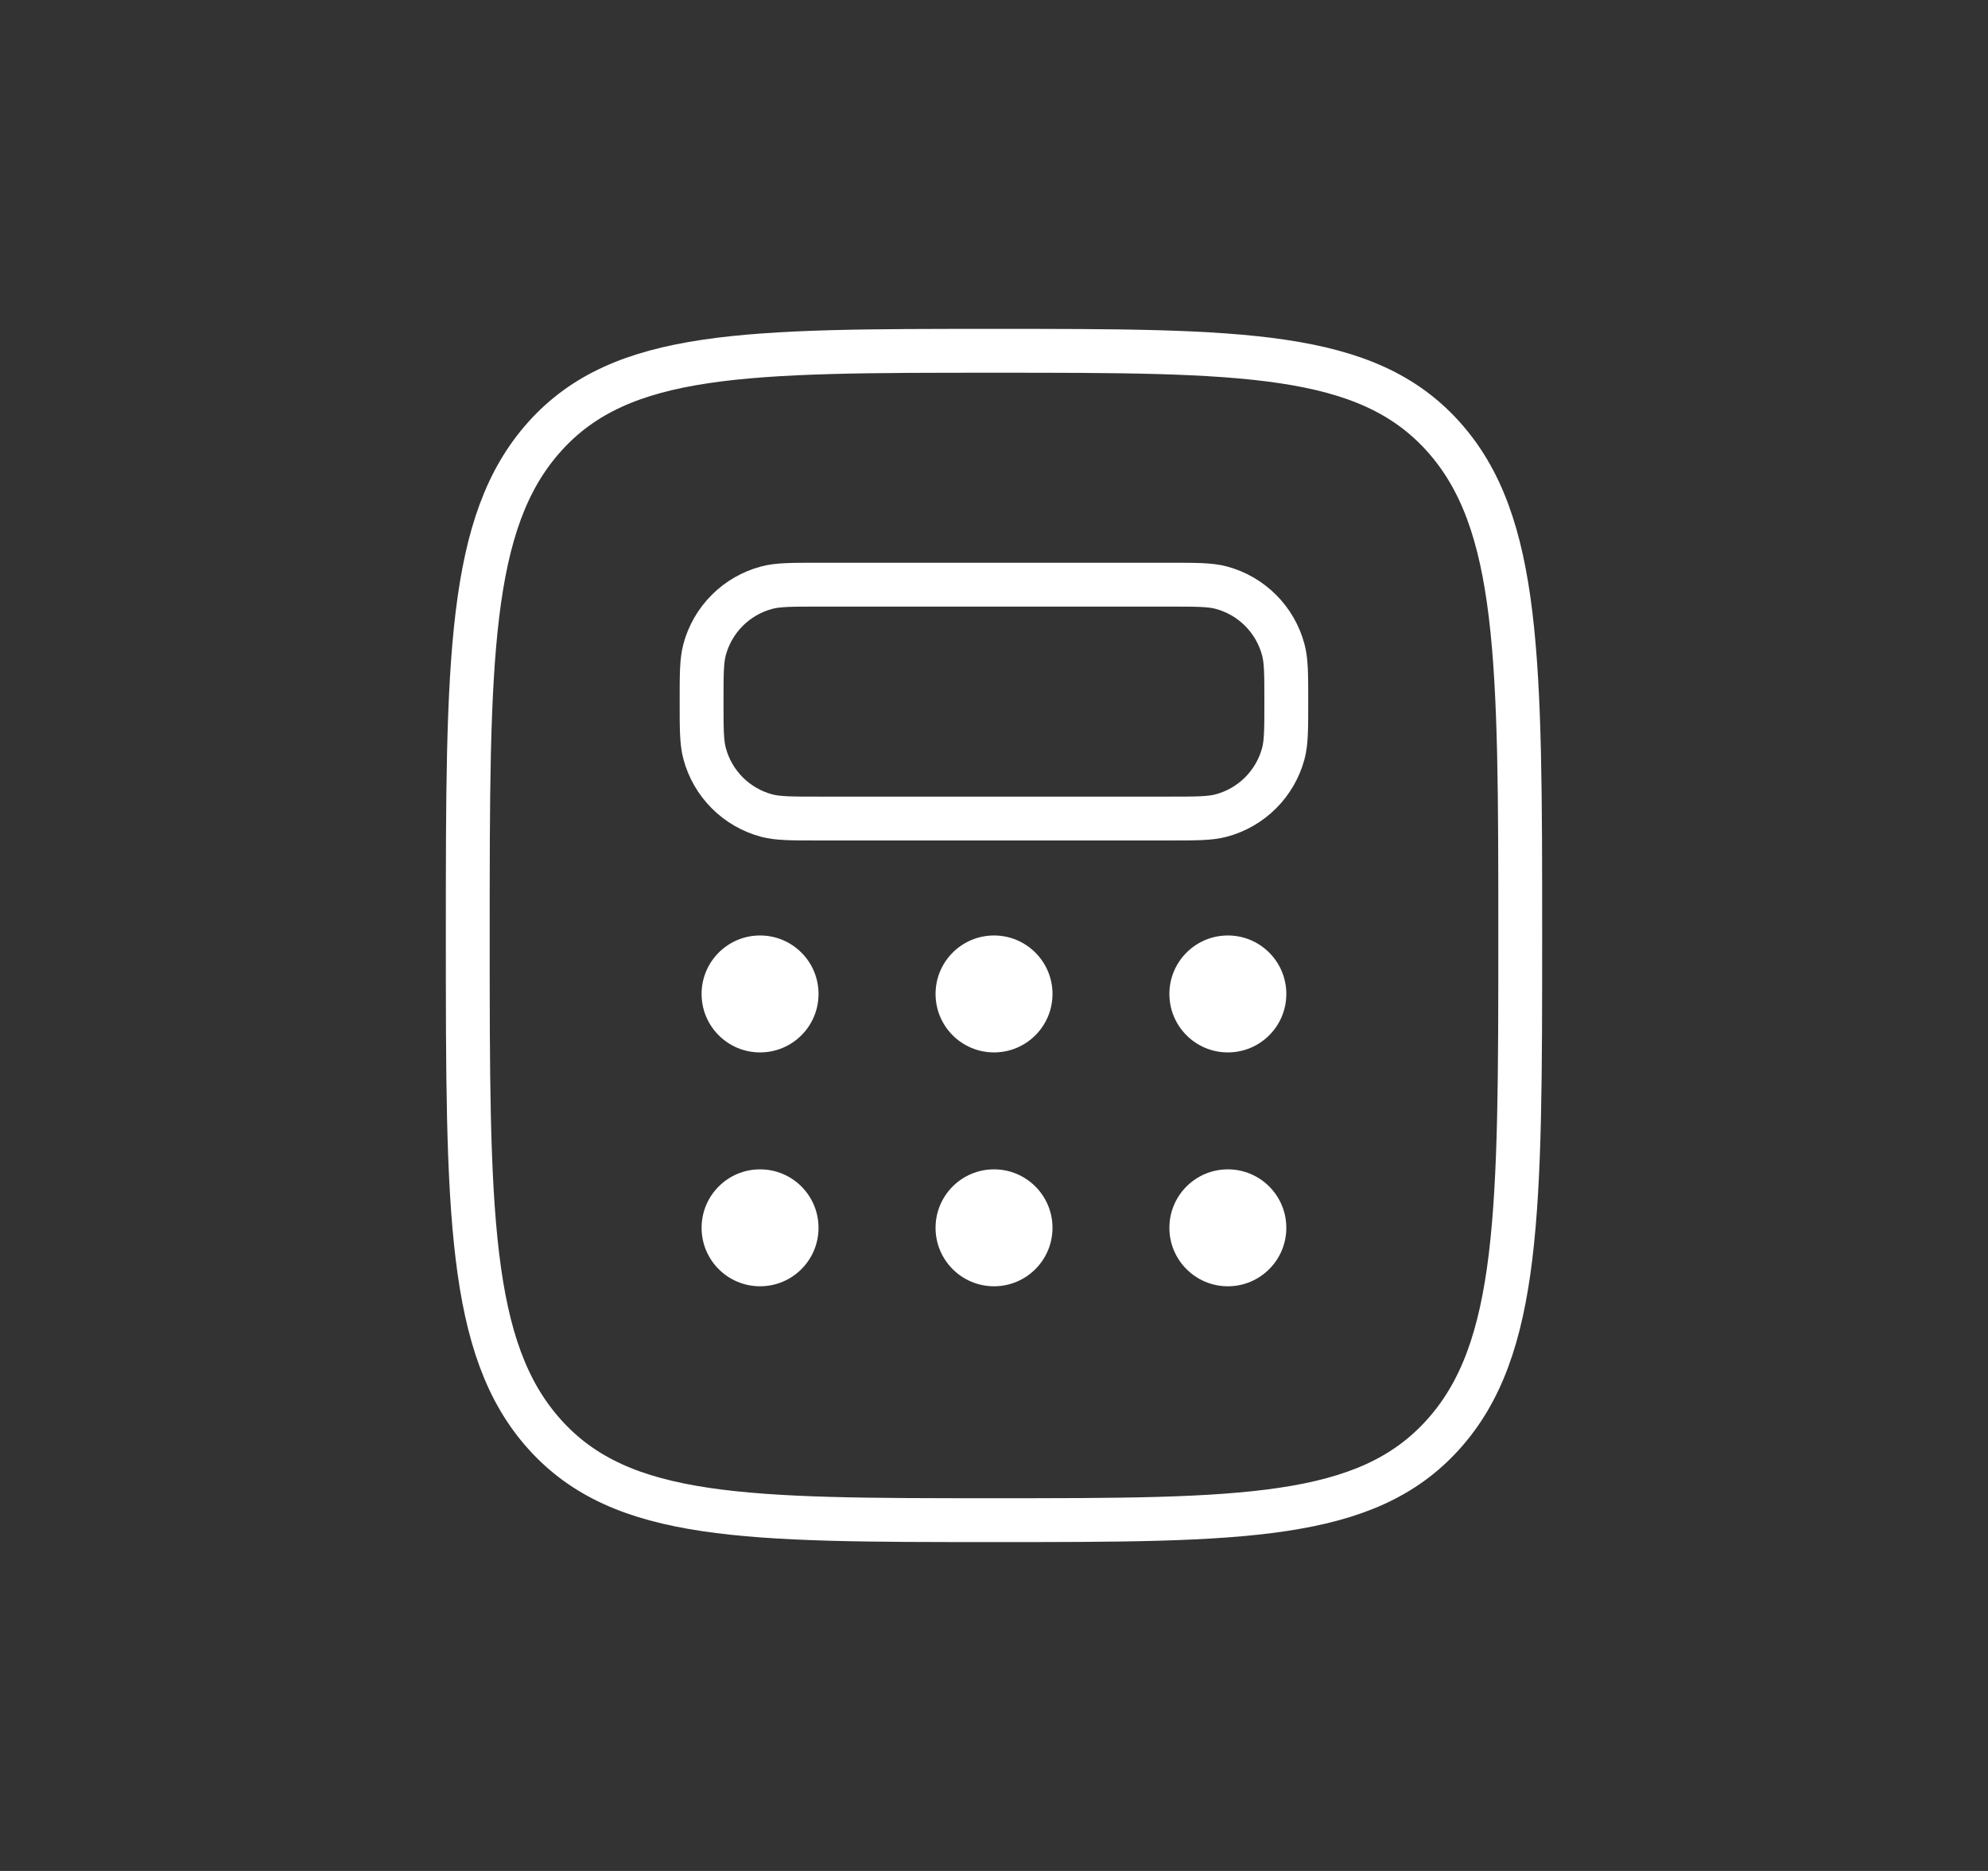 <svg width="68" height="64" viewBox="0 0 68 64" fill="none" xmlns="http://www.w3.org/2000/svg">
<rect x="0" y="0" width="68" height="64" fill="#333333" stroke="none"/>
<path d="M18.636 49.072C21.272 52 25.516 52 34 52C42.486 52 46.728 52 49.364 49.07C52 46.144 52 41.428 52 32C52 22.572 52 17.858 49.364 14.928C46.728 12 42.484 12 34 12C25.514 12 21.272 12 18.636 14.928C16 17.86 16 22.572 16 32C16 41.428 16 46.144 18.636 49.072Z" stroke="#fff" stroke-width="1.5"/>
<path d="M23.998 24C23.998 23.07 23.998 22.606 24.1 22.224C24.236 21.716 24.504 21.252 24.876 20.88C25.248 20.508 25.712 20.24 26.22 20.104C26.606 20 27.07 20 27.998 20H39.998C40.928 20 41.392 20 41.774 20.102C42.282 20.238 42.746 20.506 43.118 20.878C43.49 21.25 43.758 21.714 43.894 22.222C43.998 22.608 43.998 23.072 43.998 24C43.998 24.928 43.998 25.394 43.896 25.776C43.76 26.284 43.492 26.748 43.12 27.12C42.748 27.492 42.284 27.76 41.776 27.896C41.392 28 40.926 28 39.998 28H27.998C27.068 28 26.604 28 26.222 27.898C25.714 27.762 25.25 27.494 24.878 27.122C24.506 26.75 24.238 26.286 24.102 25.778C23.998 25.392 23.998 24.928 23.998 24Z" stroke="#fff" stroke-width="1.5"/>
<path d="M25.998 36C27.103 36 27.998 35.105 27.998 34C27.998 32.895 27.103 32 25.998 32C24.893 32 23.998 32.895 23.998 34C23.998 35.105 24.893 36 25.998 36Z" fill="#fff"/>
<path d="M25.998 44C27.103 44 27.998 43.105 27.998 42C27.998 40.895 27.103 40 25.998 40C24.893 40 23.998 40.895 23.998 42C23.998 43.105 24.893 44 25.998 44Z" fill="#fff"/>
<path d="M34.001 36C35.105 36 36.001 35.105 36.001 34C36.001 32.895 35.105 32 34.001 32C32.896 32 32.001 32.895 32.001 34C32.001 35.105 32.896 36 34.001 36Z" fill="#fff"/>
<path d="M34.001 44C35.105 44 36.001 43.105 36.001 42C36.001 40.895 35.105 40 34.001 40C32.896 40 32.001 40.895 32.001 42C32.001 43.105 32.896 44 34.001 44Z" fill="#fff"/>
<path d="M41.999 36C43.104 36 43.999 35.105 43.999 34C43.999 32.895 43.104 32 41.999 32C40.895 32 39.999 32.895 39.999 34C39.999 35.105 40.895 36 41.999 36Z" fill="#fff"/>
<path d="M41.999 44C43.104 44 43.999 43.105 43.999 42C43.999 40.895 43.104 40 41.999 40C40.895 40 39.999 40.895 39.999 42C39.999 43.105 40.895 44 41.999 44Z" fill="#fff"/>
</svg>
